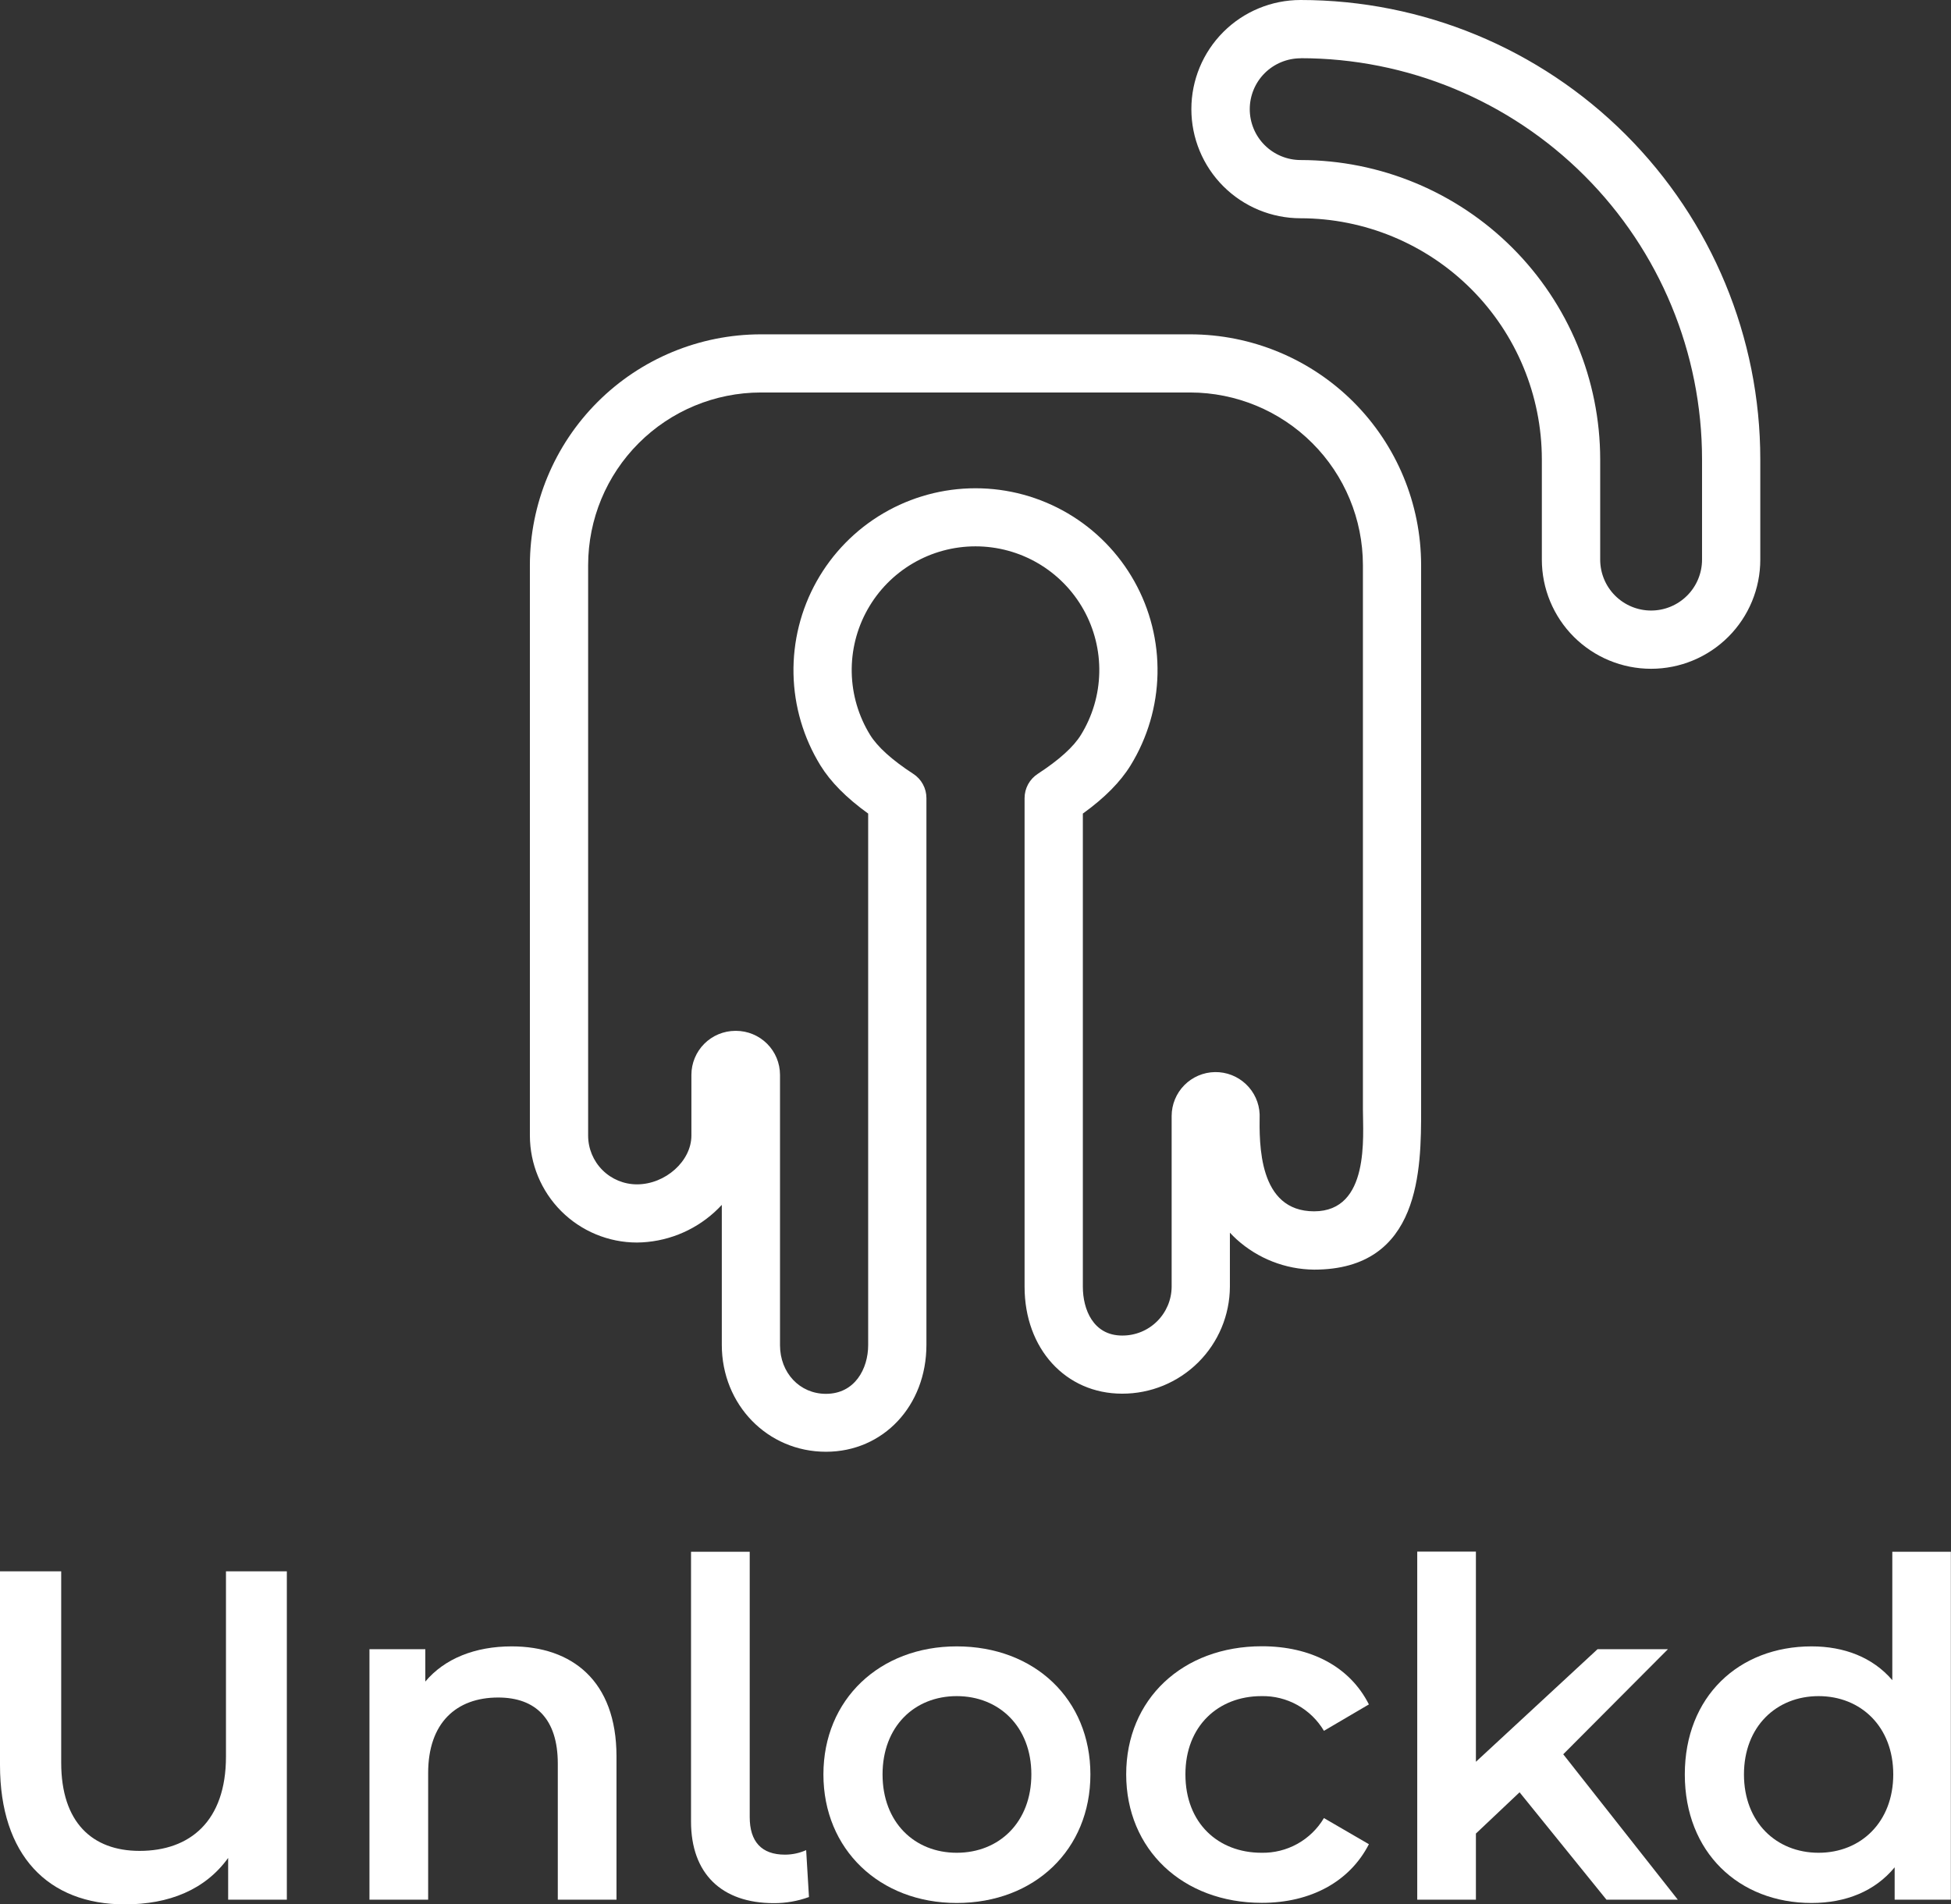 <svg width="84" height="82" viewBox="0 0 84 82" fill="none" xmlns="http://www.w3.org/2000/svg">
<rect x="0" y="0" width="84" height="82" fill="#333333" stroke="none"/>
<path d="M9.729 75.637C9.729 78.425 8.172 79.697 6.01 79.697C3.968 79.697 2.635 78.465 2.635 75.9V67.66H0V76.001C0 79.879 2.062 82 5.377 82C7.276 82 8.832 81.374 9.823 80.001V81.797H12.35V67.66H9.729V75.637Z" fill="white"/>
<path d="M22.031 70.891C20.455 70.891 19.141 71.417 18.312 72.406V71.013H15.907V81.797H18.434V76.345C18.434 74.183 19.647 73.093 21.448 73.093C23.067 73.093 24.016 74.022 24.016 75.941V81.797H26.543V75.618C26.539 72.366 24.618 70.891 22.031 70.891Z" fill="white"/>
<path d="M33.794 79.859C32.784 79.859 32.279 79.293 32.279 78.243V66.818H29.752V78.432C29.752 80.673 31.066 81.947 33.315 81.947C33.831 81.95 34.344 81.861 34.83 81.684L34.709 79.664C34.421 79.793 34.109 79.859 33.794 79.859Z" fill="white"/>
<path d="M41.192 70.891C37.877 70.891 35.452 73.174 35.452 76.405C35.452 79.637 37.877 81.94 41.192 81.94C44.548 81.94 46.947 79.637 46.947 76.405C46.947 73.174 44.548 70.891 41.192 70.891ZM41.192 79.778C39.372 79.778 37.998 78.466 37.998 76.405C37.998 74.345 39.368 73.033 41.192 73.033C43.016 73.033 44.405 74.349 44.405 76.403C44.405 78.456 43.025 79.778 41.192 79.778Z" fill="white"/>
<path d="M54.309 73.033C54.85 73.021 55.384 73.153 55.857 73.416C56.331 73.678 56.725 74.062 57.002 74.527L58.938 73.39C58.109 71.754 56.431 70.886 54.33 70.886C50.914 70.886 48.488 73.168 48.488 76.4C48.488 79.631 50.914 81.934 54.33 81.934C56.431 81.934 58.109 81.025 58.938 79.409L57.002 78.284C56.726 78.748 56.331 79.131 55.859 79.394C55.387 79.656 54.853 79.789 54.313 79.778C52.454 79.778 51.038 78.506 51.038 76.405C51.034 74.326 52.45 73.033 54.309 73.033Z" fill="white"/>
<path d="M71.812 71.013H68.781L63.545 75.86V66.811H61.019V81.797H63.545V78.951L65.425 77.174L69.165 81.797H72.237L67.305 75.537L71.812 71.013Z" fill="white"/>
<path d="M81.473 72.346C80.625 71.356 79.391 70.891 77.997 70.891C74.864 70.891 72.539 73.052 72.539 76.405C72.539 79.759 74.868 81.94 77.997 81.94C79.472 81.94 80.725 81.434 81.574 80.405V81.797H83.994V66.818H81.473V72.346ZM78.299 79.778C76.481 79.778 75.086 78.466 75.086 76.405C75.086 74.345 76.481 73.033 78.299 73.033C80.118 73.033 81.514 74.349 81.514 76.403C81.514 78.456 80.119 79.778 78.299 79.778Z" fill="white"/>
<path d="M51.246 14.396H32.755C30.12 14.399 27.593 15.446 25.73 17.308C23.866 19.17 22.818 21.695 22.814 24.328V48.896C22.816 50.117 23.301 51.288 24.165 52.152C25.029 53.015 26.201 53.501 27.422 53.502C28.658 53.491 29.846 53.025 30.76 52.195C30.871 52.093 30.977 51.989 31.077 51.881V57.906C31.077 60.488 33.047 62.511 35.562 62.511C38.028 62.511 39.887 60.532 39.887 57.906V34.367C39.888 34.159 39.836 33.954 39.736 33.77C39.637 33.587 39.493 33.432 39.317 33.319C38.405 32.724 37.78 32.162 37.459 31.64C36.963 30.833 36.691 29.908 36.671 28.961C36.652 28.014 36.885 27.078 37.348 26.252C37.811 25.425 38.486 24.736 39.303 24.257C40.121 23.777 41.052 23.525 42 23.525C42.948 23.525 43.879 23.777 44.697 24.257C45.515 24.736 46.19 25.425 46.653 26.252C47.115 27.078 47.349 28.014 47.329 28.961C47.31 29.908 47.038 30.833 46.541 31.64C46.221 32.162 45.596 32.724 44.684 33.319C44.509 33.432 44.365 33.587 44.265 33.77C44.165 33.953 44.113 34.159 44.113 34.367V55.406C44.113 58.074 45.881 60.01 48.314 60.01C49.54 60.013 50.717 59.529 51.586 58.666C52.456 57.803 52.947 56.63 52.953 55.406V53.078C53.043 53.175 53.14 53.271 53.24 53.363C54.155 54.192 55.343 54.657 56.578 54.669C61.186 54.669 61.186 50.308 61.186 47.769V24.328C61.183 21.695 60.135 19.17 58.272 17.308C56.408 15.446 53.882 14.399 51.246 14.396ZM56.579 52.158C54.173 52.158 54.218 49.247 54.234 47.984C54.215 47.489 54.003 47.021 53.642 46.681C53.282 46.34 52.803 46.154 52.307 46.163C51.811 46.171 51.339 46.374 50.99 46.727C50.642 47.08 50.447 47.555 50.445 48.05V55.406C50.443 55.683 50.387 55.958 50.279 56.214C50.17 56.47 50.013 56.702 49.815 56.897C49.617 57.093 49.383 57.247 49.125 57.352C48.868 57.456 48.592 57.509 48.314 57.507C47.065 57.507 46.622 56.376 46.622 55.408V35.032C47.562 34.354 48.237 33.67 48.677 32.957C49.407 31.77 49.807 30.41 49.836 29.018C49.865 27.625 49.522 26.25 48.841 25.034C48.161 23.818 47.168 22.805 45.966 22.1C44.763 21.395 43.394 21.024 42 21.024C40.606 21.024 39.237 21.395 38.035 22.1C36.832 22.805 35.84 23.818 35.159 25.034C34.479 26.25 34.136 27.625 34.164 29.018C34.193 30.41 34.593 31.77 35.323 32.957C35.763 33.67 36.439 34.354 37.379 35.032V57.918C37.379 58.93 36.81 60.017 35.56 60.017C34.433 60.017 33.583 59.115 33.583 57.918V46.28C33.582 45.778 33.383 45.297 33.028 44.943C32.673 44.588 32.191 44.388 31.689 44.387H31.661C31.159 44.389 30.678 44.588 30.323 44.943C29.969 45.298 29.769 45.778 29.768 46.28V48.898C29.768 49.993 28.65 50.997 27.422 50.997C26.866 50.996 26.331 50.775 25.938 50.382C25.544 49.988 25.322 49.454 25.322 48.898V24.328C25.325 22.359 26.108 20.471 27.502 19.079C28.895 17.686 30.785 16.903 32.755 16.9H51.246C53.217 16.903 55.106 17.686 56.5 19.079C57.894 20.471 58.677 22.359 58.68 24.328V47.764C58.679 48.921 58.984 52.158 56.578 52.158H56.579Z" fill="white"/>
<path d="M55.996 9.398C58.75 9.401 61.391 10.496 63.338 12.441C65.285 14.387 66.381 17.025 66.384 19.777V24.098C66.384 25.345 66.88 26.54 67.761 27.421C68.644 28.302 69.84 28.797 71.087 28.797C72.334 28.797 73.53 28.302 74.412 27.421C75.294 26.54 75.789 25.345 75.789 24.098V19.777C75.789 14.532 73.703 9.502 69.991 5.793C66.279 2.084 61.246 0 55.996 0C54.749 0 53.553 0.495 52.671 1.376C51.789 2.258 51.294 3.453 51.294 4.699C51.294 5.945 51.789 7.141 52.671 8.022C53.553 8.903 54.749 9.398 55.996 9.398ZM55.996 2.506C60.581 2.506 64.977 4.325 68.218 7.564C71.46 10.803 73.281 15.196 73.281 19.777V24.098C73.281 24.679 73.049 25.237 72.638 25.647C72.227 26.058 71.67 26.289 71.088 26.289C70.507 26.289 69.949 26.058 69.538 25.647C69.127 25.237 68.896 24.679 68.896 24.098V19.777C68.892 16.361 67.532 13.085 65.115 10.67C62.697 8.254 59.419 6.895 56.001 6.891C55.419 6.891 54.862 6.66 54.45 6.25C54.039 5.839 53.808 5.282 53.808 4.701C53.808 4.12 54.039 3.562 54.45 3.151C54.862 2.741 55.419 2.51 56.001 2.51L55.996 2.506Z" fill="white"/>
</svg>
